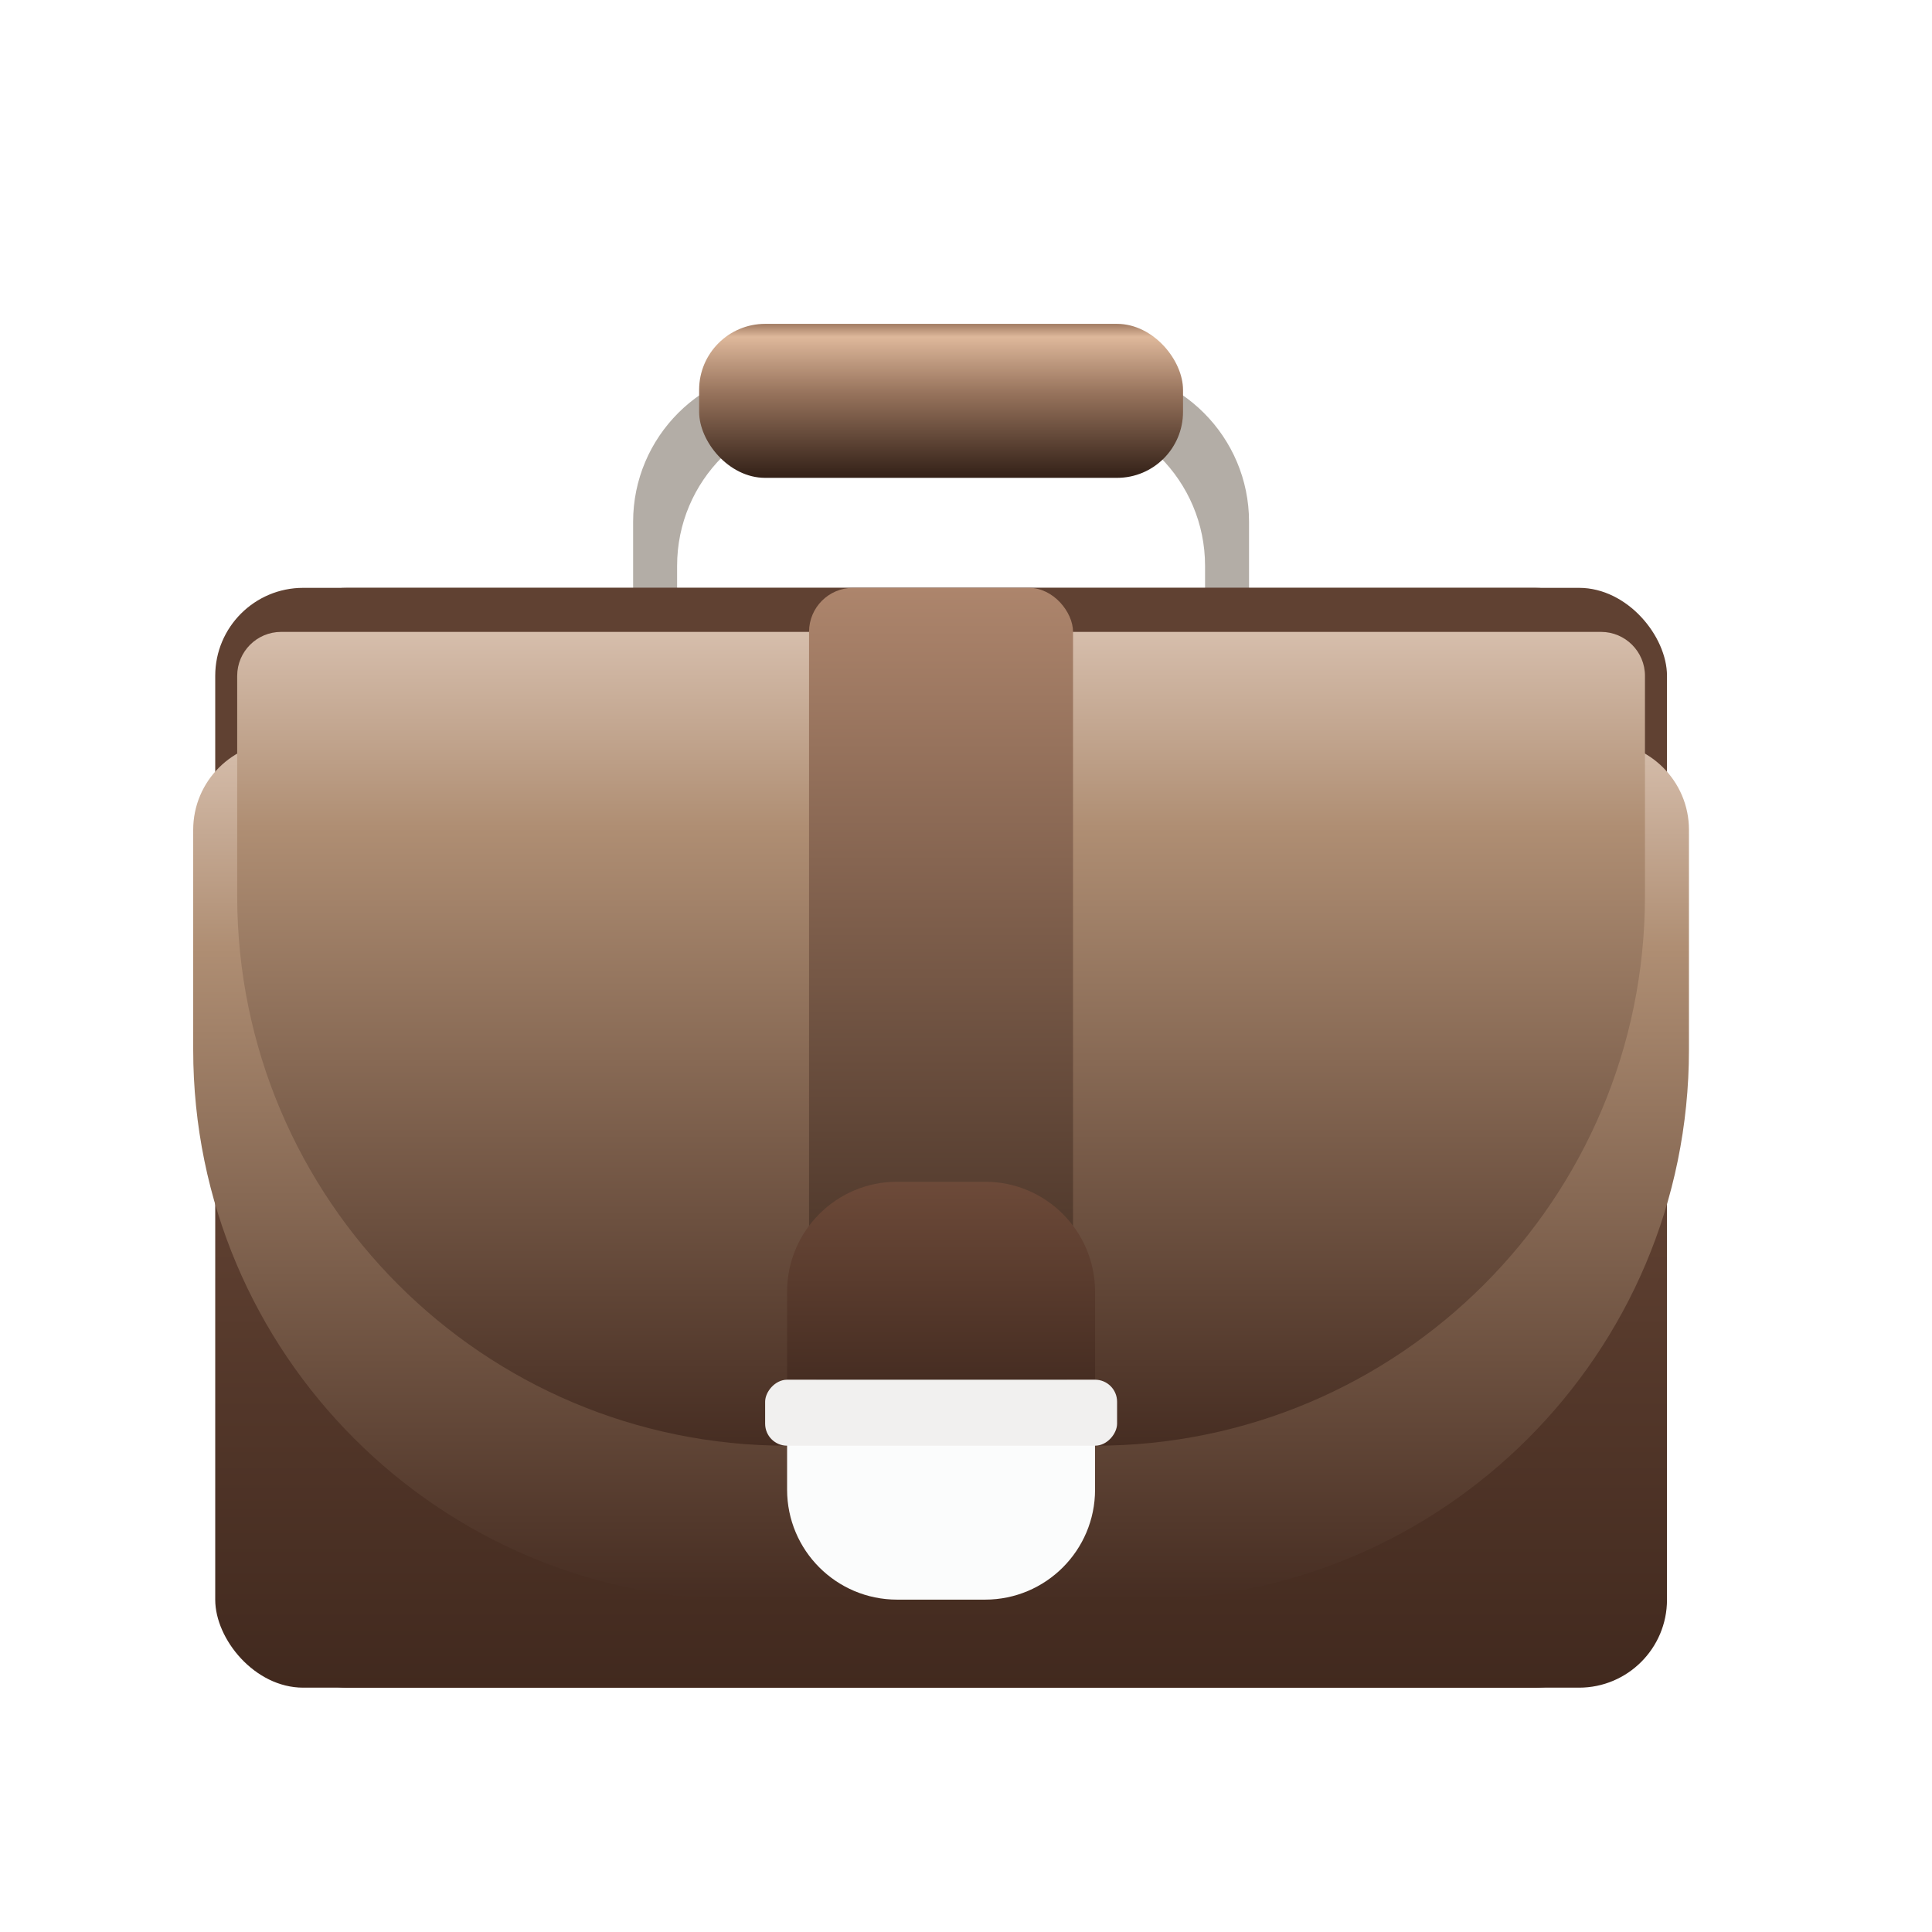 <svg width="30" height="30" viewBox="0 0 30 30" fill="none" xmlns="http://www.w3.org/2000/svg">
<path d="M17.004 5.712H12.222C10.902 5.712 9.831 6.783 9.831 8.103V9.47H10.514V8.786C10.514 7.466 11.585 6.396 12.905 6.396H16.321C17.641 6.396 18.712 7.466 18.712 8.786V9.47H19.395V8.103C19.395 6.783 18.324 5.712 17.004 5.712Z" fill="#B3ADA6"/>
<rect x="3.342" y="9.128" width="22.543" height="17.078" rx="1.366" fill="url(#paint0_linear_9503_36265)"/>
<g filter="url(#filter0_d_9503_36265)">
<rect x="4.025" y="9.128" width="21.176" height="17.078" rx="1.366" fill="url(#paint1_linear_9503_36265)"/>
</g>
<g filter="url(#filter1_di_9503_36265)">
<path d="M3 10.494C3 9.74 3.612 9.128 4.366 9.128H24.86C25.614 9.128 26.226 9.74 26.226 10.494V13.91C26.226 18.626 22.403 22.449 17.687 22.449H11.539C6.823 22.449 3 18.626 3 13.91V10.494Z" fill="url(#paint2_linear_9503_36265)"/>
</g>
<g filter="url(#filter2_di_9503_36265)">
<path d="M3.683 9.811C3.683 9.434 3.989 9.128 4.366 9.128H24.86C25.237 9.128 25.543 9.434 25.543 9.811V13.227C25.543 17.942 21.72 21.765 17.004 21.765H12.222C7.506 21.765 3.683 17.942 3.683 13.227V9.811Z" fill="url(#paint3_linear_9503_36265)"/>
</g>
<g filter="url(#filter3_i_9503_36265)">
<rect x="12.563" y="8.786" width="4.099" height="12.637" rx="0.683" fill="url(#paint4_linear_9503_36265)"/>
</g>
<path d="M12.222 20.058C12.222 19.115 12.987 18.35 13.93 18.35H15.296C16.239 18.35 17.004 19.115 17.004 20.058V21.424H12.222V20.058Z" fill="url(#paint5_linear_9503_36265)"/>
<g filter="url(#filter4_i_9503_36265)">
<path d="M12.222 23.473C12.222 24.416 12.987 25.181 13.93 25.181H15.296C16.239 25.181 17.004 24.416 17.004 23.473V22.107H12.222V23.473Z" fill="#FBFCFC"/>
</g>
<g filter="url(#filter5_d_9503_36265)">
<path d="M13.247 23.132C13.247 23.698 13.706 24.156 14.271 24.156H14.955C15.521 24.156 15.979 23.698 15.979 23.132V22.107H13.247V23.132Z" fill="#FBFCFC"/>
</g>
<rect x="10.856" y="5.029" width="7.514" height="2.391" rx="1.025" fill="url(#paint6_linear_9503_36265)"/>
<g filter="url(#filter6_d_9503_36265)">
<rect width="5.465" height="1.025" rx="0.342" transform="matrix(1 0 0 -1 11.881 22.107)" fill="#F1F0EF"/>
</g>
<defs>
<filter id="filter0_d_9503_36265" x="3.342" y="8.445" width="22.543" height="18.444" filterUnits="userSpaceOnUse" color-interpolation-filters="sRGB">
<feFlood flood-opacity="0" result="BackgroundImageFix"/>
<feColorMatrix in="SourceAlpha" type="matrix" values="0 0 0 0 0 0 0 0 0 0 0 0 0 0 0 0 0 0 127 0" result="hardAlpha"/>
<feOffset/>
<feGaussianBlur stdDeviation="0.342"/>
<feComposite in2="hardAlpha" operator="out"/>
<feColorMatrix type="matrix" values="0 0 0 0 0 0 0 0 0 0 0 0 0 0 0 0 0 0 0.25 0"/>
<feBlend mode="normal" in2="BackgroundImageFix" result="effect1_dropShadow_9503_36265"/>
<feBlend mode="normal" in="SourceGraphic" in2="effect1_dropShadow_9503_36265" result="shape"/>
</filter>
<filter id="filter1_di_9503_36265" x="3" y="9.128" width="23.226" height="15.37" filterUnits="userSpaceOnUse" color-interpolation-filters="sRGB">
<feFlood flood-opacity="0" result="BackgroundImageFix"/>
<feColorMatrix in="SourceAlpha" type="matrix" values="0 0 0 0 0 0 0 0 0 0 0 0 0 0 0 0 0 0 127 0" result="hardAlpha"/>
<feMorphology radius="0.683" operator="erode" in="SourceAlpha" result="effect1_dropShadow_9503_36265"/>
<feOffset dy="2.049"/>
<feGaussianBlur stdDeviation="0.342"/>
<feComposite in2="hardAlpha" operator="out"/>
<feColorMatrix type="matrix" values="0 0 0 0 0 0 0 0 0 0 0 0 0 0 0 0 0 0 0.25 0"/>
<feBlend mode="normal" in2="BackgroundImageFix" result="effect1_dropShadow_9503_36265"/>
<feBlend mode="normal" in="SourceGraphic" in2="effect1_dropShadow_9503_36265" result="shape"/>
<feColorMatrix in="SourceAlpha" type="matrix" values="0 0 0 0 0 0 0 0 0 0 0 0 0 0 0 0 0 0 127 0" result="hardAlpha"/>
<feOffset dy="0.342"/>
<feGaussianBlur stdDeviation="0.171"/>
<feComposite in2="hardAlpha" operator="arithmetic" k2="-1" k3="1"/>
<feColorMatrix type="matrix" values="0 0 0 0 0.49 0 0 0 0 0.333 0 0 0 0 0.259 0 0 0 1 0"/>
<feBlend mode="normal" in2="shape" result="effect2_innerShadow_9503_36265"/>
</filter>
<filter id="filter2_di_9503_36265" x="3.342" y="9.128" width="22.543" height="13.321" filterUnits="userSpaceOnUse" color-interpolation-filters="sRGB">
<feFlood flood-opacity="0" result="BackgroundImageFix"/>
<feColorMatrix in="SourceAlpha" type="matrix" values="0 0 0 0 0 0 0 0 0 0 0 0 0 0 0 0 0 0 127 0" result="hardAlpha"/>
<feOffset dy="0.342"/>
<feGaussianBlur stdDeviation="0.171"/>
<feComposite in2="hardAlpha" operator="out"/>
<feColorMatrix type="matrix" values="0 0 0 0 0 0 0 0 0 0 0 0 0 0 0 0 0 0 0.25 0"/>
<feBlend mode="normal" in2="BackgroundImageFix" result="effect1_dropShadow_9503_36265"/>
<feBlend mode="normal" in="SourceGraphic" in2="effect1_dropShadow_9503_36265" result="shape"/>
<feColorMatrix in="SourceAlpha" type="matrix" values="0 0 0 0 0 0 0 0 0 0 0 0 0 0 0 0 0 0 127 0" result="hardAlpha"/>
<feOffset dy="0.342"/>
<feGaussianBlur stdDeviation="0.171"/>
<feComposite in2="hardAlpha" operator="arithmetic" k2="-1" k3="1"/>
<feColorMatrix type="matrix" values="0 0 0 0 0.49 0 0 0 0 0.333 0 0 0 0 0.259 0 0 0 1 0"/>
<feBlend mode="normal" in2="shape" result="effect2_innerShadow_9503_36265"/>
</filter>
<filter id="filter3_i_9503_36265" x="12.563" y="8.786" width="4.099" height="12.979" filterUnits="userSpaceOnUse" color-interpolation-filters="sRGB">
<feFlood flood-opacity="0" result="BackgroundImageFix"/>
<feBlend mode="normal" in="SourceGraphic" in2="BackgroundImageFix" result="shape"/>
<feColorMatrix in="SourceAlpha" type="matrix" values="0 0 0 0 0 0 0 0 0 0 0 0 0 0 0 0 0 0 127 0" result="hardAlpha"/>
<feOffset dy="0.342"/>
<feGaussianBlur stdDeviation="0.171"/>
<feComposite in2="hardAlpha" operator="arithmetic" k2="-1" k3="1"/>
<feColorMatrix type="matrix" values="0 0 0 0 0.416 0 0 0 0 0.298 0 0 0 0 0.231 0 0 0 1 0"/>
<feBlend mode="normal" in2="shape" result="effect1_innerShadow_9503_36265"/>
</filter>
<filter id="filter4_i_9503_36265" x="12.222" y="21.765" width="4.782" height="3.416" filterUnits="userSpaceOnUse" color-interpolation-filters="sRGB">
<feFlood flood-opacity="0" result="BackgroundImageFix"/>
<feBlend mode="normal" in="SourceGraphic" in2="BackgroundImageFix" result="shape"/>
<feColorMatrix in="SourceAlpha" type="matrix" values="0 0 0 0 0 0 0 0 0 0 0 0 0 0 0 0 0 0 127 0" result="hardAlpha"/>
<feOffset dy="-0.342"/>
<feGaussianBlur stdDeviation="0.683"/>
<feComposite in2="hardAlpha" operator="arithmetic" k2="-1" k3="1"/>
<feColorMatrix type="matrix" values="0 0 0 0 1 0 0 0 0 1 0 0 0 0 1 0 0 0 1 0"/>
<feBlend mode="normal" in2="shape" result="effect1_innerShadow_9503_36265"/>
</filter>
<filter id="filter5_d_9503_36265" x="12.905" y="22.107" width="3.416" height="2.732" filterUnits="userSpaceOnUse" color-interpolation-filters="sRGB">
<feFlood flood-opacity="0" result="BackgroundImageFix"/>
<feColorMatrix in="SourceAlpha" type="matrix" values="0 0 0 0 0 0 0 0 0 0 0 0 0 0 0 0 0 0 127 0" result="hardAlpha"/>
<feOffset dy="0.342"/>
<feGaussianBlur stdDeviation="0.171"/>
<feComposite in2="hardAlpha" operator="out"/>
<feColorMatrix type="matrix" values="0 0 0 0 0 0 0 0 0 0 0 0 0 0 0 0 0 0 0.25 0"/>
<feBlend mode="normal" in2="BackgroundImageFix" result="effect1_dropShadow_9503_36265"/>
<feBlend mode="normal" in="SourceGraphic" in2="effect1_dropShadow_9503_36265" result="shape"/>
</filter>
<filter id="filter6_d_9503_36265" x="11.539" y="21.082" width="6.148" height="1.708" filterUnits="userSpaceOnUse" color-interpolation-filters="sRGB">
<feFlood flood-opacity="0" result="BackgroundImageFix"/>
<feColorMatrix in="SourceAlpha" type="matrix" values="0 0 0 0 0 0 0 0 0 0 0 0 0 0 0 0 0 0 127 0" result="hardAlpha"/>
<feOffset dy="0.342"/>
<feGaussianBlur stdDeviation="0.171"/>
<feComposite in2="hardAlpha" operator="out"/>
<feColorMatrix type="matrix" values="0 0 0 0 0 0 0 0 0 0 0 0 0 0 0 0 0 0 0.25 0"/>
<feBlend mode="normal" in2="BackgroundImageFix" result="effect1_dropShadow_9503_36265"/>
<feBlend mode="normal" in="SourceGraphic" in2="effect1_dropShadow_9503_36265" result="shape"/>
</filter>
<linearGradient id="paint0_linear_9503_36265" x1="14.613" y1="9.128" x2="14.613" y2="26.206" gradientUnits="userSpaceOnUse">
<stop offset="0.542" stop-color="#604132"/>
<stop offset="1" stop-color="#41291E"/>
</linearGradient>
<linearGradient id="paint1_linear_9503_36265" x1="14.613" y1="9.128" x2="14.613" y2="26.206" gradientUnits="userSpaceOnUse">
<stop offset="0.542" stop-color="#604132"/>
<stop offset="1" stop-color="#41291E"/>
</linearGradient>
<linearGradient id="paint2_linear_9503_36265" x1="14.613" y1="9.128" x2="14.613" y2="22.449" gradientUnits="userSpaceOnUse">
<stop stop-color="#D6BEAC"/>
<stop offset="0.24" stop-color="#AF8E73"/>
<stop offset="1" stop-color="#462D22"/>
</linearGradient>
<linearGradient id="paint3_linear_9503_36265" x1="14.613" y1="9.128" x2="14.613" y2="21.765" gradientUnits="userSpaceOnUse">
<stop stop-color="#D6BEAC"/>
<stop offset="0.24" stop-color="#AF8E73"/>
<stop offset="1" stop-color="#462D22"/>
</linearGradient>
<linearGradient id="paint4_linear_9503_36265" x1="14.613" y1="8.786" x2="14.613" y2="21.424" gradientUnits="userSpaceOnUse">
<stop stop-color="#AD856C"/>
<stop offset="1" stop-color="#39261C"/>
</linearGradient>
<linearGradient id="paint5_linear_9503_36265" x1="14.613" y1="18.35" x2="14.613" y2="21.424" gradientUnits="userSpaceOnUse">
<stop stop-color="#6D4A39"/>
<stop offset="1" stop-color="#462D22"/>
</linearGradient>
<linearGradient id="paint6_linear_9503_36265" x1="14.613" y1="5.029" x2="14.613" y2="7.42" gradientUnits="userSpaceOnUse">
<stop stop-color="#A17B62"/>
<stop offset="0.085" stop-color="#DEB89B"/>
<stop offset="0.45" stop-color="#97735C"/>
<stop offset="1" stop-color="#322017"/>
</linearGradient>
</defs>
</svg>
